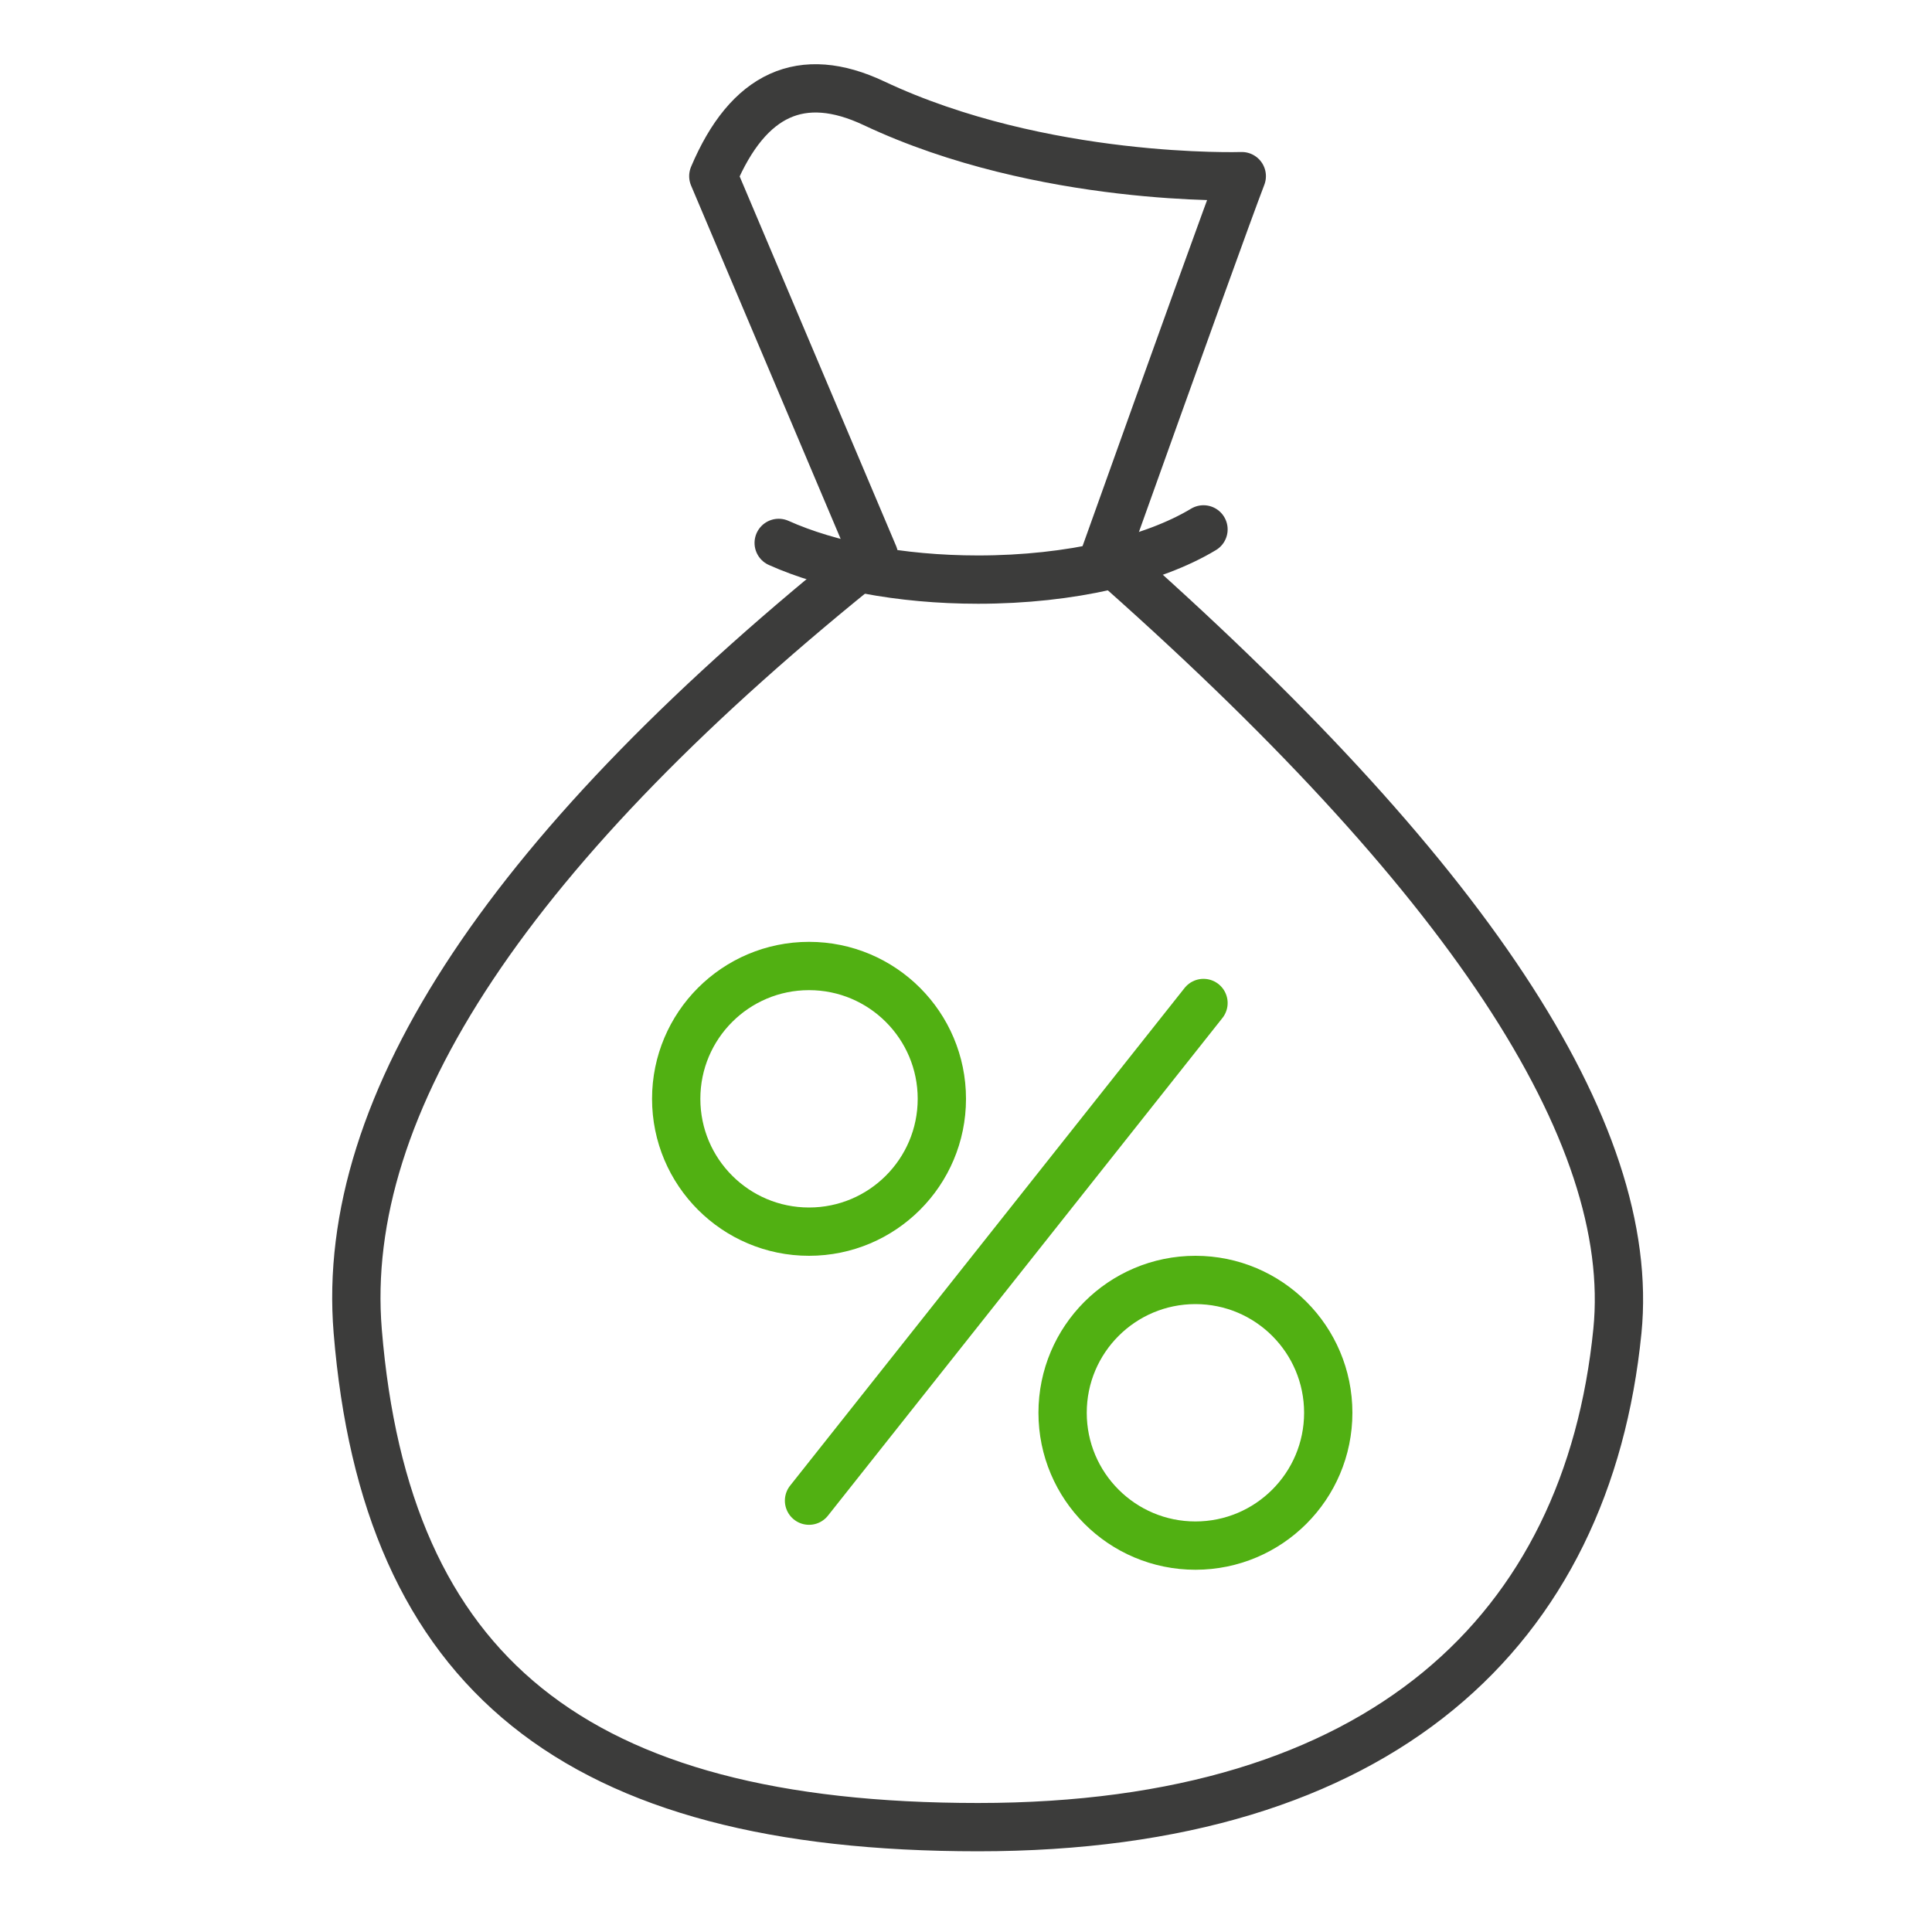 <?xml version="1.0" encoding="UTF-8"?>
<svg width="80px" height="80px" viewBox="0 0 80 80" version="1.1" xmlns="http://www.w3.org/2000/svg" xmlns:xlink="http://www.w3.org/1999/xlink">
    <title>Design/Icons/ICO-Rabatt</title>
    <g id="Design/Icons/ICO-Rabatt" stroke="none" stroke-width="1" fill="none" fill-rule="evenodd">
        <path d="M51.419,7.294 C50.876,8.711 48.987,13.946 45.75,23 C60.72,36.163 67.795,46.868 66.973,55.116 C65.739,67.487 57.22,75.658 40.5,75.658 C23.78,75.658 15.97,69.252 14.812,55.116 C14.04,45.692 21.165,34.987 36.186,23 L29.537,7.294 C30.984,3.873 33.2,2.866 36.186,4.275 C43.171,7.569 51.419,7.294 51.419,7.294 Z" id="Path-38" stroke="#3C3C3B" stroke-width="2" stroke-linejoin="round"></path>
        <path d="M32.244,22.481 C34.334,23.418 37.261,24 40.5,24 C44.343,24 47.746,23.18 49.834,21.921" id="Path" stroke="#3C3C3B" stroke-width="2" stroke-linecap="round" stroke-linejoin="round"></path>
        <circle id="Oval" stroke="#51B012" stroke-width="2" cx="33.5" cy="45.5" r="5.5"></circle>
        <line x1="49.834" y1="41.532" x2="33.5" y2="62.139" id="Path-39" stroke="#51B012" stroke-width="2" stroke-linecap="round"></line>
        <circle id="Oval-Copy" stroke="#51B012" stroke-width="2" cx="49.5" cy="58.5" r="5.5"></circle>
    </g>
</svg>
